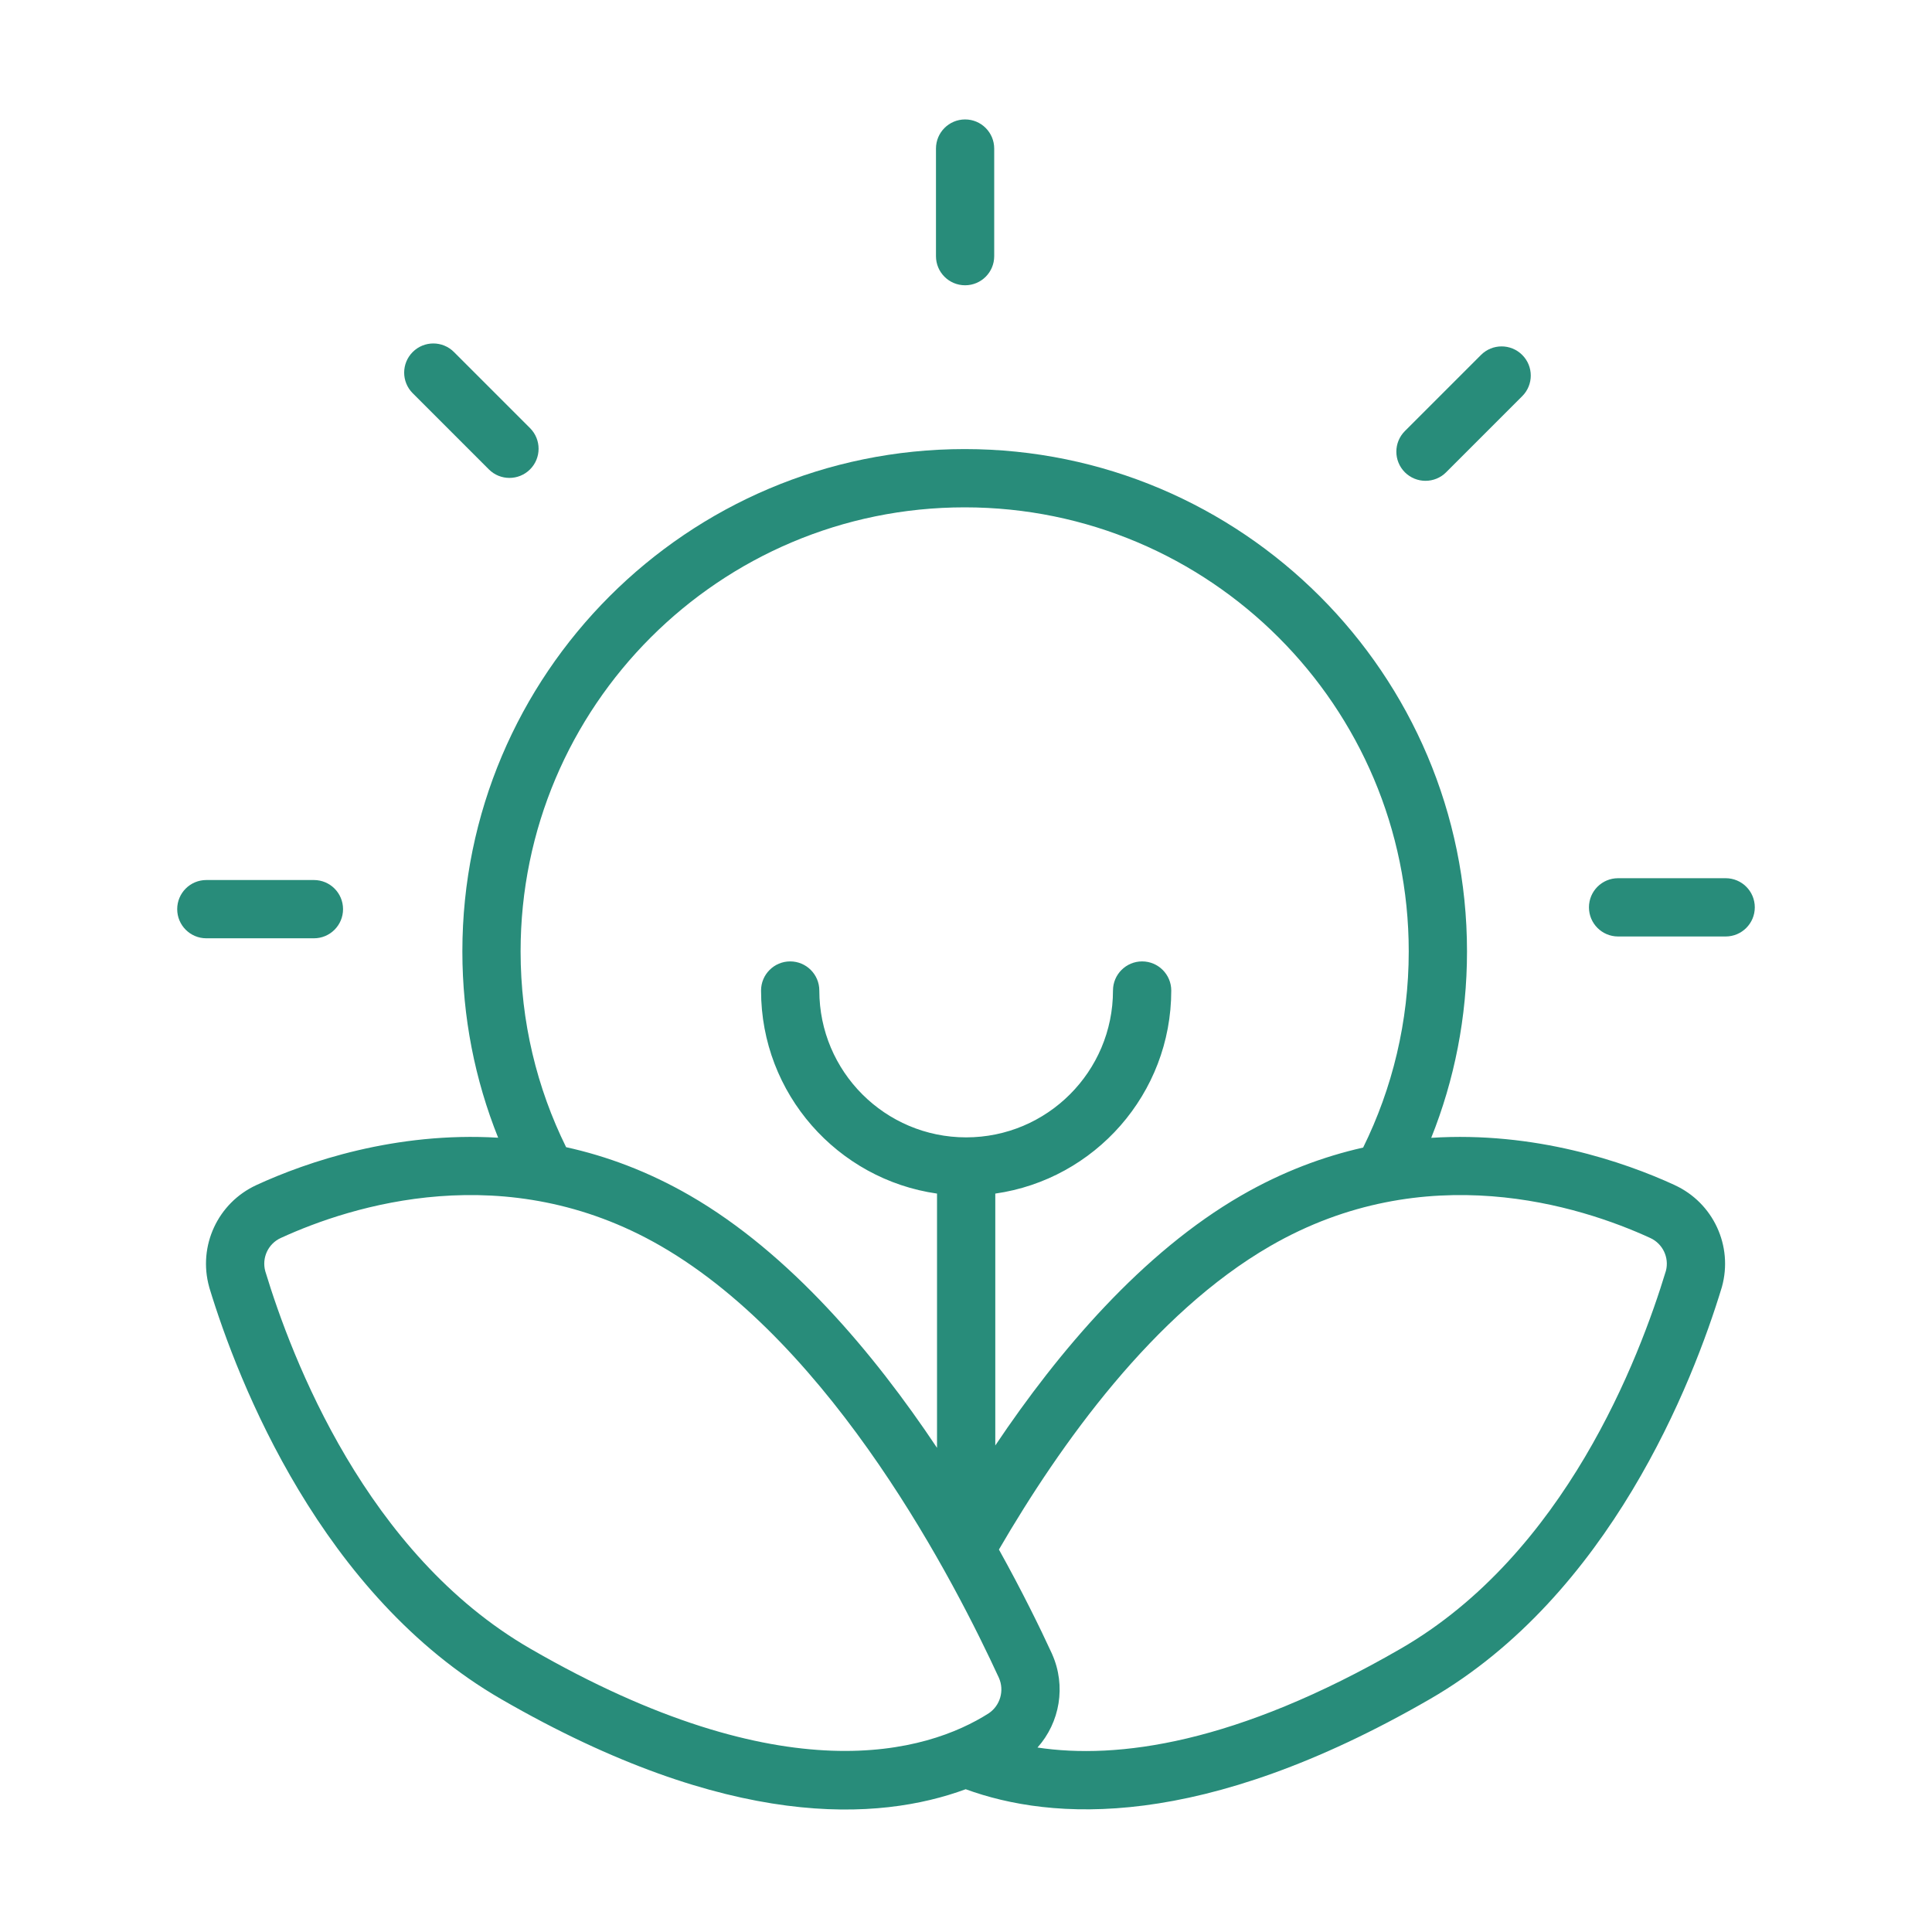 <svg width="50" height="50" viewBox="0 0 50 50" fill="none" xmlns="http://www.w3.org/2000/svg">
<path fill-rule="evenodd" clip-rule="evenodd" d="M24.223 3.845V6.63C24.223 7.046 24.56 7.383 24.977 7.383C25.393 7.383 25.73 7.046 25.73 6.63V3.845C25.73 3.429 25.393 3.091 24.977 3.091C24.56 3.091 24.223 3.429 24.223 3.845Z" fill="#288C7A"/>
<path fill-rule="evenodd" clip-rule="evenodd" d="M5.34 24.283H8.124C8.541 24.283 8.878 23.945 8.878 23.529C8.878 23.112 8.541 22.775 8.124 22.775H5.34C4.923 22.775 4.586 23.112 4.586 23.529C4.586 23.945 4.923 24.283 5.34 24.283Z" fill="#288C7A"/>
<path fill-rule="evenodd" clip-rule="evenodd" d="M10.681 10.177L12.651 12.147C12.945 12.442 13.423 12.442 13.718 12.147C14.012 11.852 14.012 11.375 13.718 11.08L11.748 9.11C11.453 8.815 10.976 8.815 10.681 9.11C10.386 9.405 10.386 9.882 10.681 10.177Z" fill="#288C7A"/>
<path fill-rule="evenodd" clip-rule="evenodd" d="M38.328 9.186L36.358 11.156C36.064 11.451 36.064 11.928 36.358 12.223C36.653 12.517 37.131 12.517 37.425 12.223L39.395 10.253C39.69 9.958 39.69 9.481 39.395 9.186C39.1 8.891 38.623 8.891 38.328 9.186Z" fill="#288C7A"/>
<path fill-rule="evenodd" clip-rule="evenodd" d="M44.66 22.728H41.876C41.459 22.728 41.122 23.065 41.122 23.482C41.122 23.898 41.459 24.236 41.876 24.236H44.66C45.077 24.236 45.414 23.898 45.414 23.482C45.414 23.065 45.077 22.728 44.66 22.728Z" fill="#288C7A"/>
<path fill-rule="evenodd" clip-rule="evenodd" d="M12.892 29.444C10.236 29.285 7.947 30.066 6.634 30.67C6.634 30.67 6.633 30.67 6.633 30.671C5.636 31.131 5.119 32.246 5.413 33.305C5.414 33.31 5.416 33.316 5.417 33.322C6.165 35.786 8.319 41.288 12.973 43.975C18.88 47.386 22.752 47.13 24.992 46.305C27.211 47.116 31.082 47.393 37.002 43.975C41.657 41.288 43.81 35.786 44.558 33.322C44.56 33.316 44.561 33.31 44.563 33.305C44.857 32.246 44.34 31.131 43.342 30.671C43.342 30.67 43.342 30.67 43.342 30.67C42.021 30.063 39.714 29.276 37.04 29.447C37.638 27.955 37.966 26.326 37.966 24.622C37.966 17.448 32.141 11.622 24.966 11.622C17.791 11.622 11.966 17.448 11.966 24.622C11.966 26.326 12.294 27.953 12.892 29.444ZM26.85 45.226C28.915 45.537 31.977 45.136 36.248 42.669C40.502 40.214 42.425 35.157 43.115 32.885C43.201 32.544 43.032 32.188 42.711 32.04C40.879 31.199 36.884 29.931 32.876 32.246C29.852 33.992 27.446 37.363 25.852 40.102C26.452 41.181 26.915 42.126 27.225 42.799C27.226 42.801 27.227 42.804 27.228 42.807C27.596 43.633 27.43 44.578 26.85 45.226ZM17.1 32.246C21.596 34.842 24.739 41.007 25.852 43.423C25.997 43.752 25.886 44.138 25.59 44.339C23.993 45.356 20.295 46.462 13.727 42.669C9.475 40.215 7.552 35.16 6.865 32.898C6.771 32.551 6.94 32.189 7.264 32.04C9.096 31.199 13.091 29.931 17.1 32.246ZM35.278 29.699C36.033 28.168 36.458 26.444 36.458 24.622C36.458 18.279 31.308 13.13 24.966 13.13C18.623 13.13 13.473 18.279 13.473 24.622C13.473 26.441 13.896 28.161 14.651 29.689C15.697 29.919 16.775 30.317 17.854 30.94C20.431 32.428 22.607 35.007 24.25 37.47V30.89C21.677 30.523 19.696 28.308 19.696 25.635C19.696 25.219 20.034 24.881 20.45 24.881C20.866 24.881 21.204 25.219 21.204 25.635C21.204 27.732 22.906 29.435 25.004 29.435C27.101 29.435 28.804 27.732 28.804 25.635C28.804 25.219 29.142 24.881 29.558 24.881C29.974 24.881 30.312 25.219 30.312 25.635C30.312 28.308 28.331 30.523 25.758 30.89V37.409C27.399 34.96 29.565 32.417 32.122 30.94C33.185 30.326 34.247 29.931 35.278 29.699Z" fill="#288C7A"/>
</svg>

